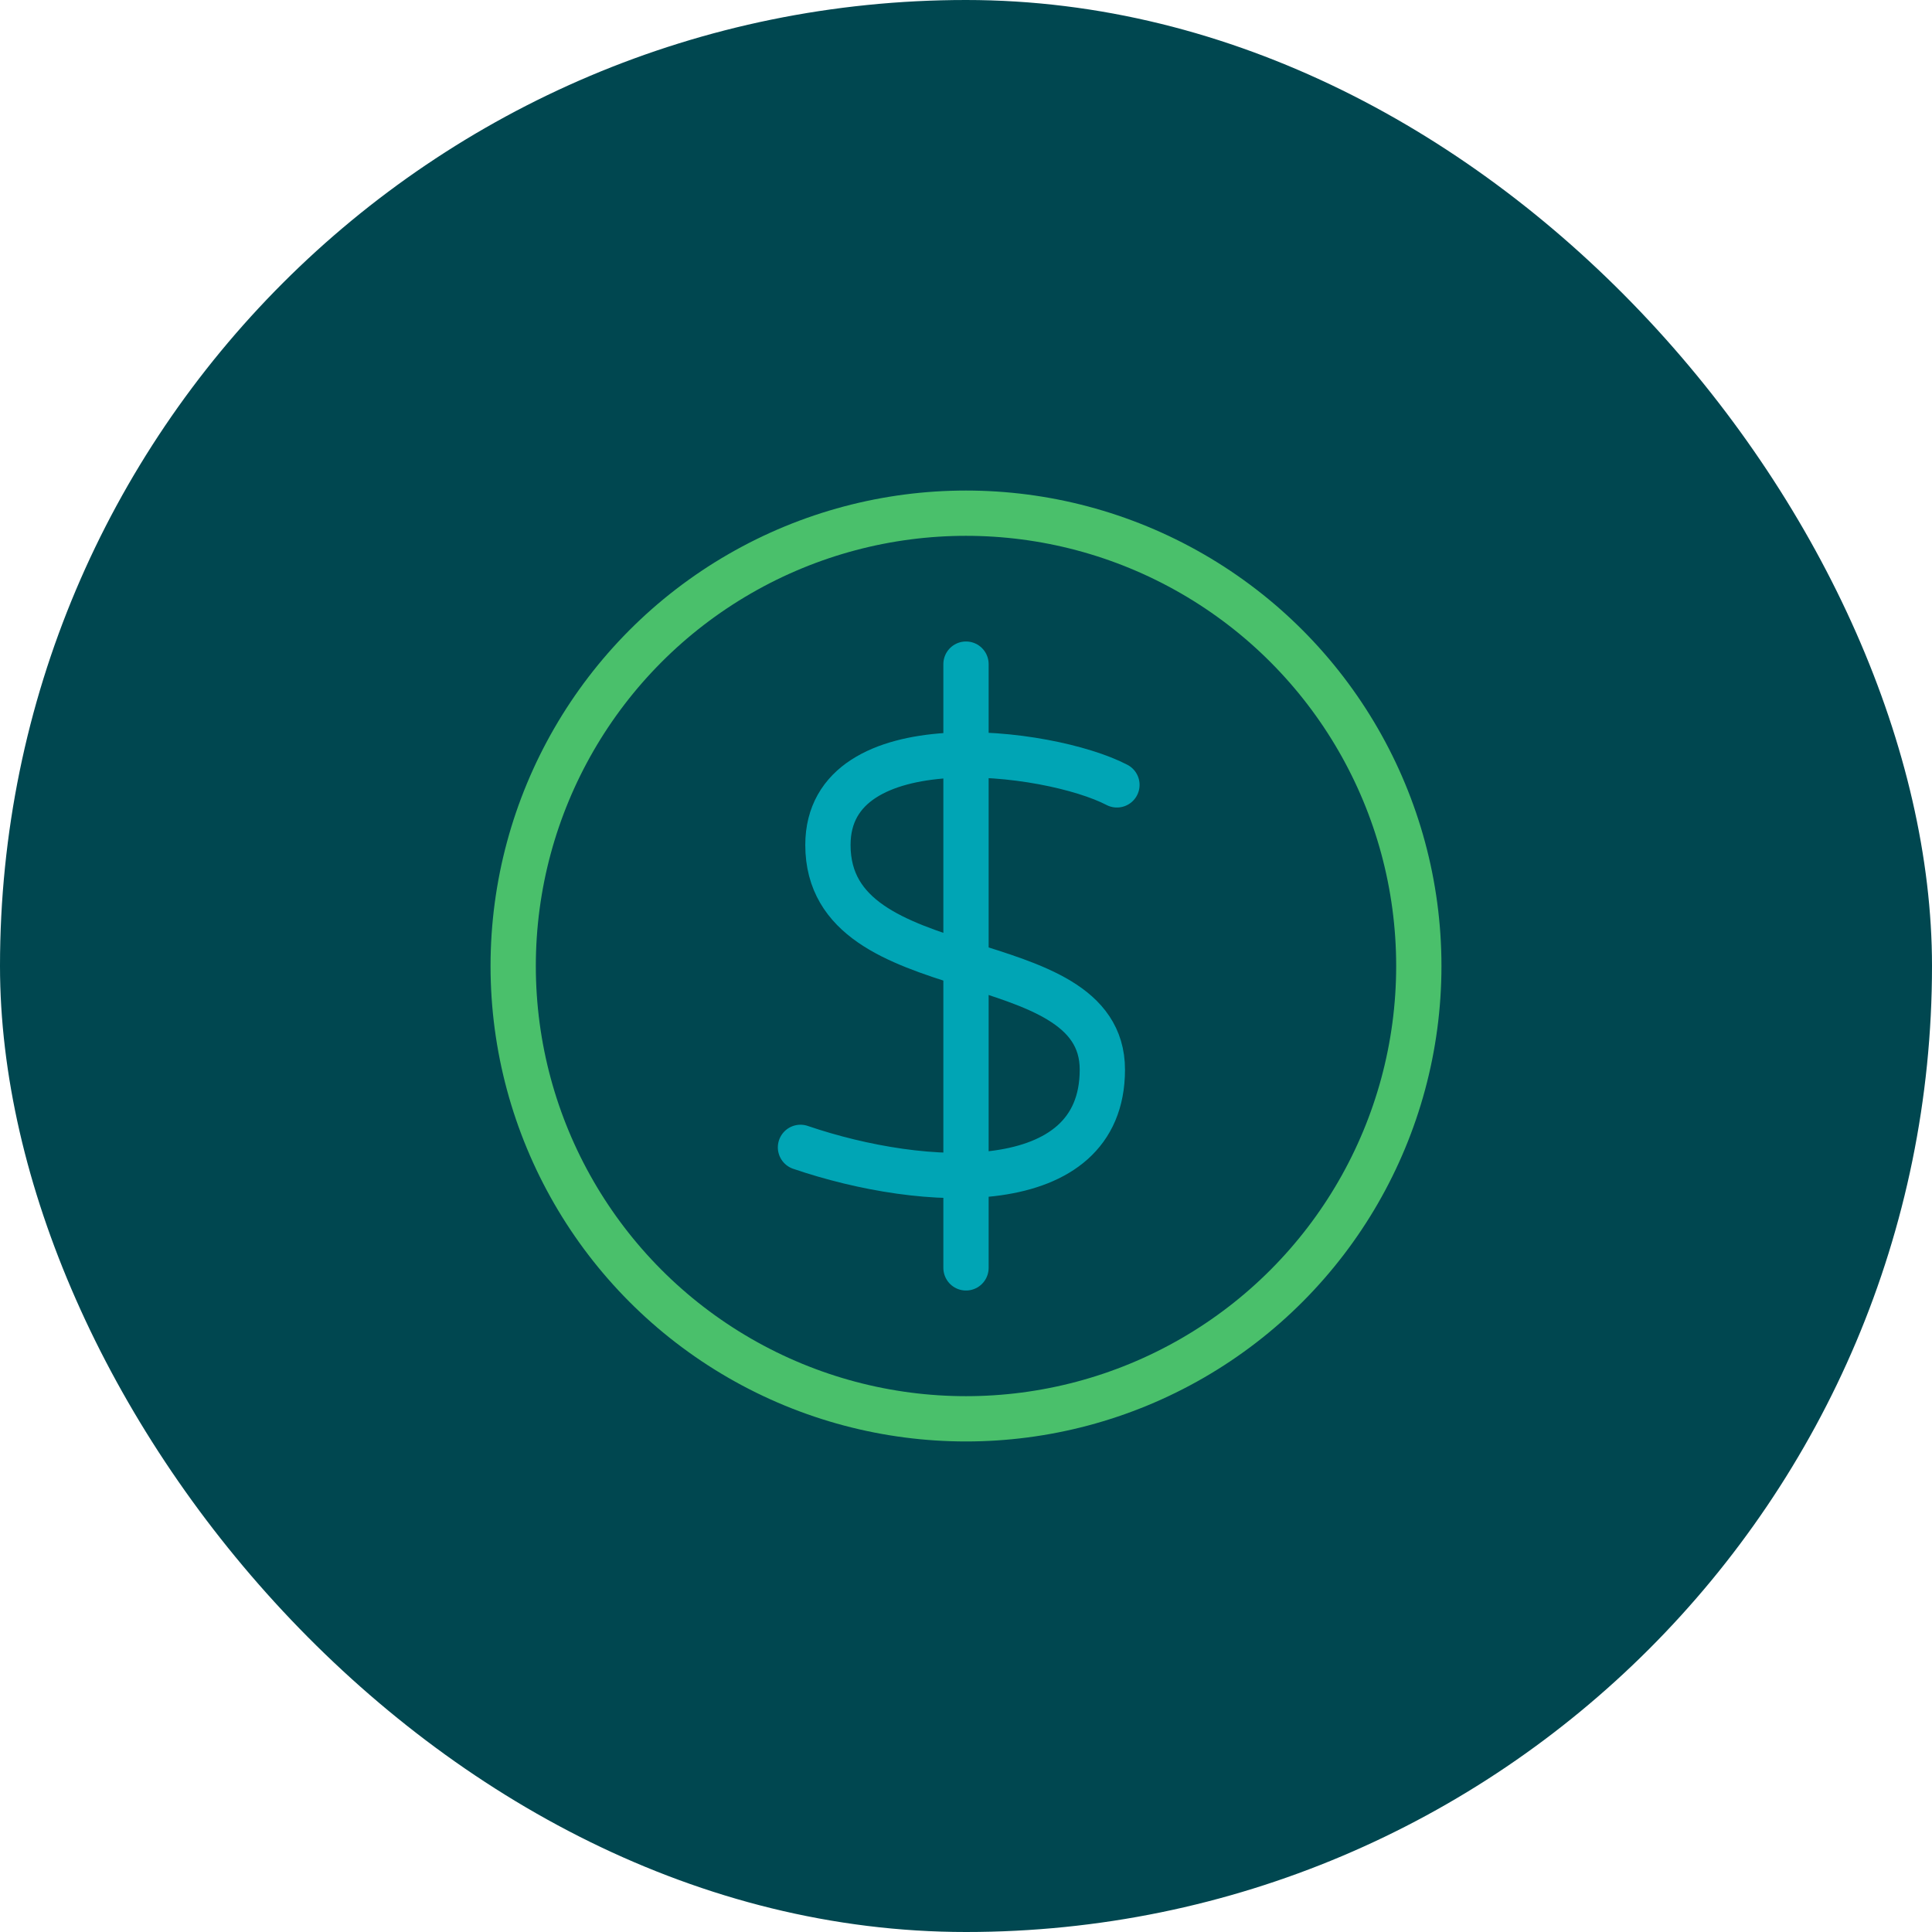 <svg xmlns="http://www.w3.org/2000/svg" height="48" width="48" viewBox="0 0 64 64"><title>round dollar</title><rect data-element="frame" x="0" y="0" width="64" height="64" rx="64" ry="64" stroke="none" fill="#004750"></rect><g transform="translate(16 16) scale(0.5)" stroke-linejoin="round" fill="none" stroke="#4ac06b" stroke-linecap="round" class="nc-icon-wrapper" stroke-width="3"><circle cx="32" cy="32" r="30"></circle> <line x1="32" y1="12" x2="32" y2="52" stroke="#00a5b5"></line> <path d="M42,20 c-4.545-2.361-19.148-4.145-19.148,3.983c0,9.731,18.182,6.296,18.182,14.882s-11.818,7.942-20,5.151" stroke="#00a5b5"></path></g></svg>